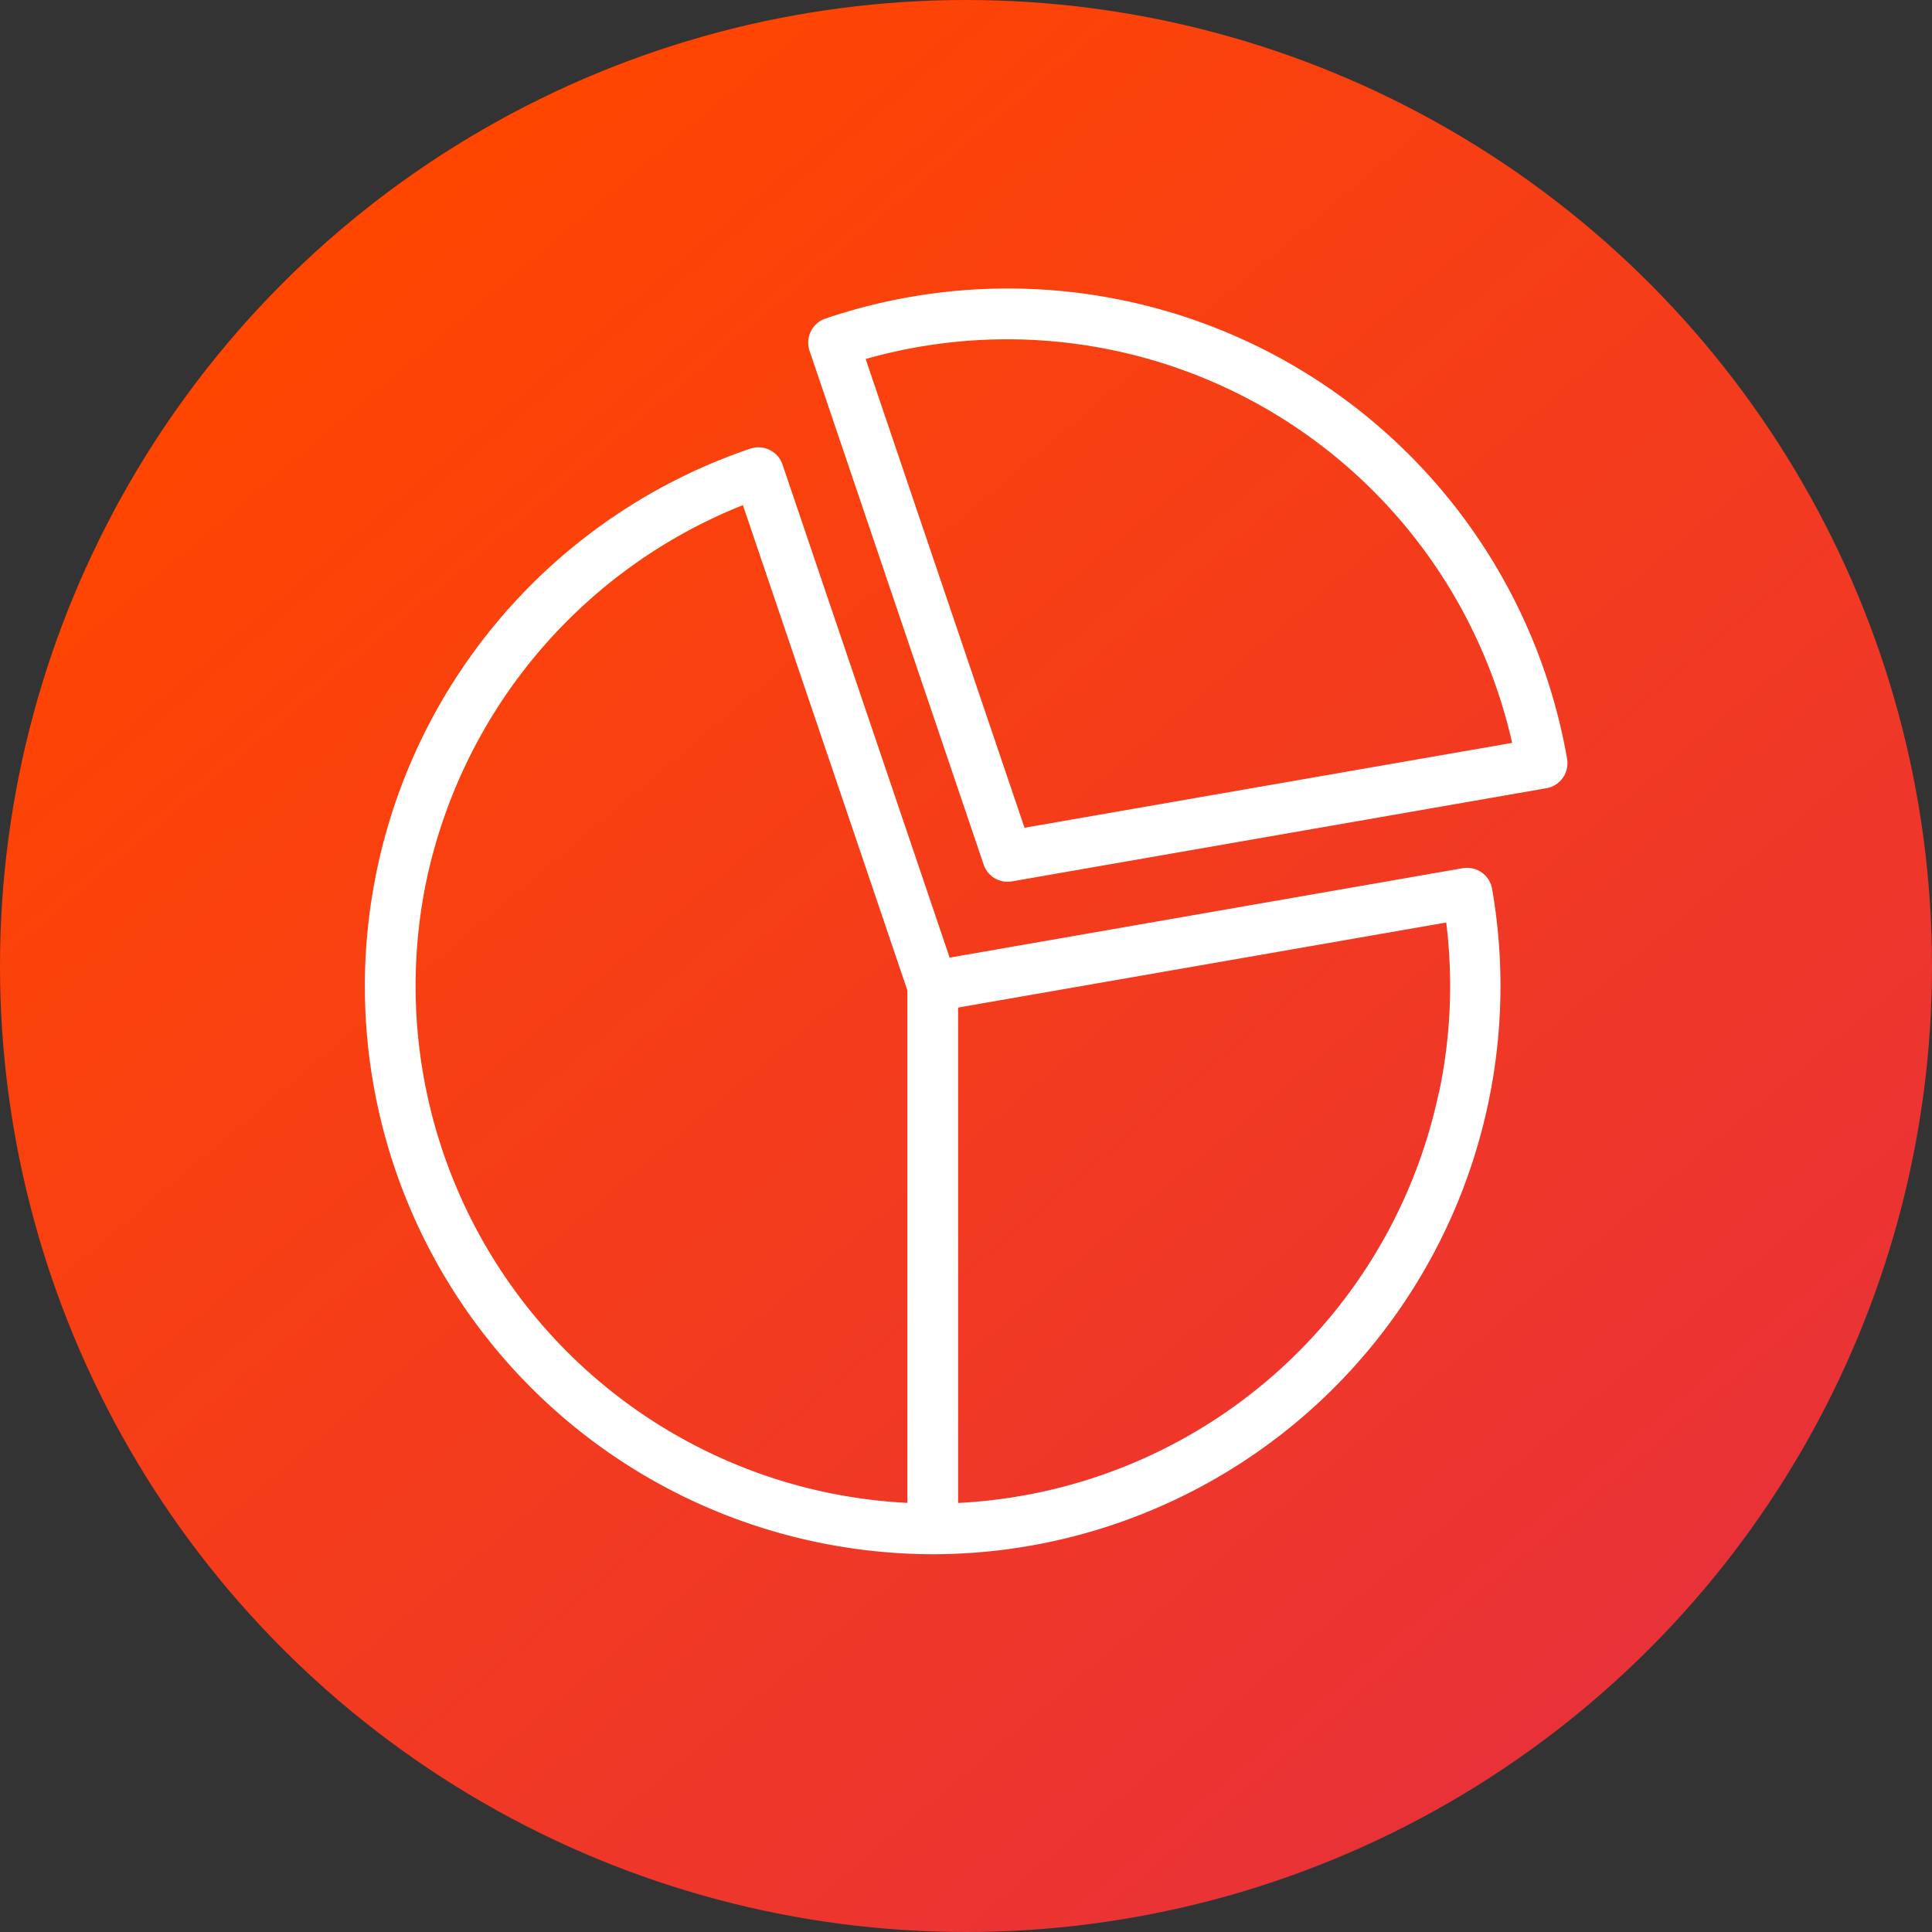 <svg xmlns="http://www.w3.org/2000/svg" xmlns:xlink="http://www.w3.org/1999/xlink" width="76" height="76" viewBox="0 0 76 76">
  <rect x="0" y="0" width="76" height="76" fill="#333333" stroke="none"/>
  <defs>
    <linearGradient id="linear-gradient" x1="0.216" y1="0.091" x2="0.85" y2="0.843" gradientUnits="objectBoundingBox">
      <stop offset="0" stop-color="#ff4600"/>
      <stop offset="1" stop-color="#e93237"/>
    </linearGradient>
    <clipPath id="clip-path">
      <rect id="Rectangle_50" data-name="Rectangle 50" width="47.31" height="49.789" fill="#fff"/>
    </clipPath>
  </defs>
  <g id="Shares" transform="translate(-444 -3798)">
    <circle id="Ellipse_57" data-name="Ellipse 57" cx="38" cy="38" r="38" transform="translate(444 3798)" fill="url(#linear-gradient)"/>
    <g id="Group_110" data-name="Group 110" transform="translate(458.345 3809.351)">
      <g id="Group_109" data-name="Group 109" clip-path="url(#clip-path)">
        <path id="Path_70" data-name="Path 70" d="M43.2,22.8,23.012,26.319l-6.576-19.4a1,1,0,0,0-1.264-.623A22.324,22.324,0,0,0,.495,22.807,22.335,22.335,0,0,0,17.7,49.293a22.552,22.552,0,0,0,4.684.495A22.354,22.354,0,0,0,44.35,23.611,1,1,0,0,0,43.2,22.8Zm-40.755.419a20.463,20.463,0,0,1,12.434-14.7l6.47,19.089V47.768a20.574,20.574,0,0,1-3.229-.422A20.367,20.367,0,0,1,2.443,23.22Zm39.8,8.451a20.363,20.363,0,0,1-18.9,16.1V28.283l19.2-3.345a20.236,20.236,0,0,1-.293,6.734ZM47.3,18.5A22.332,22.332,0,0,0,18.118,1.183,1,1,0,0,0,17.5,2.445l6.849,20.213a.994.994,0,0,0,1.114.661l21.026-3.664A1,1,0,0,0,47.3,18.5ZM25.957,21.21,19.708,2.771a20.365,20.365,0,0,1,25.431,15.1Z" transform="translate(0 0.001)" fill="#fff"/>
      </g>
    </g>
  </g>
</svg>
